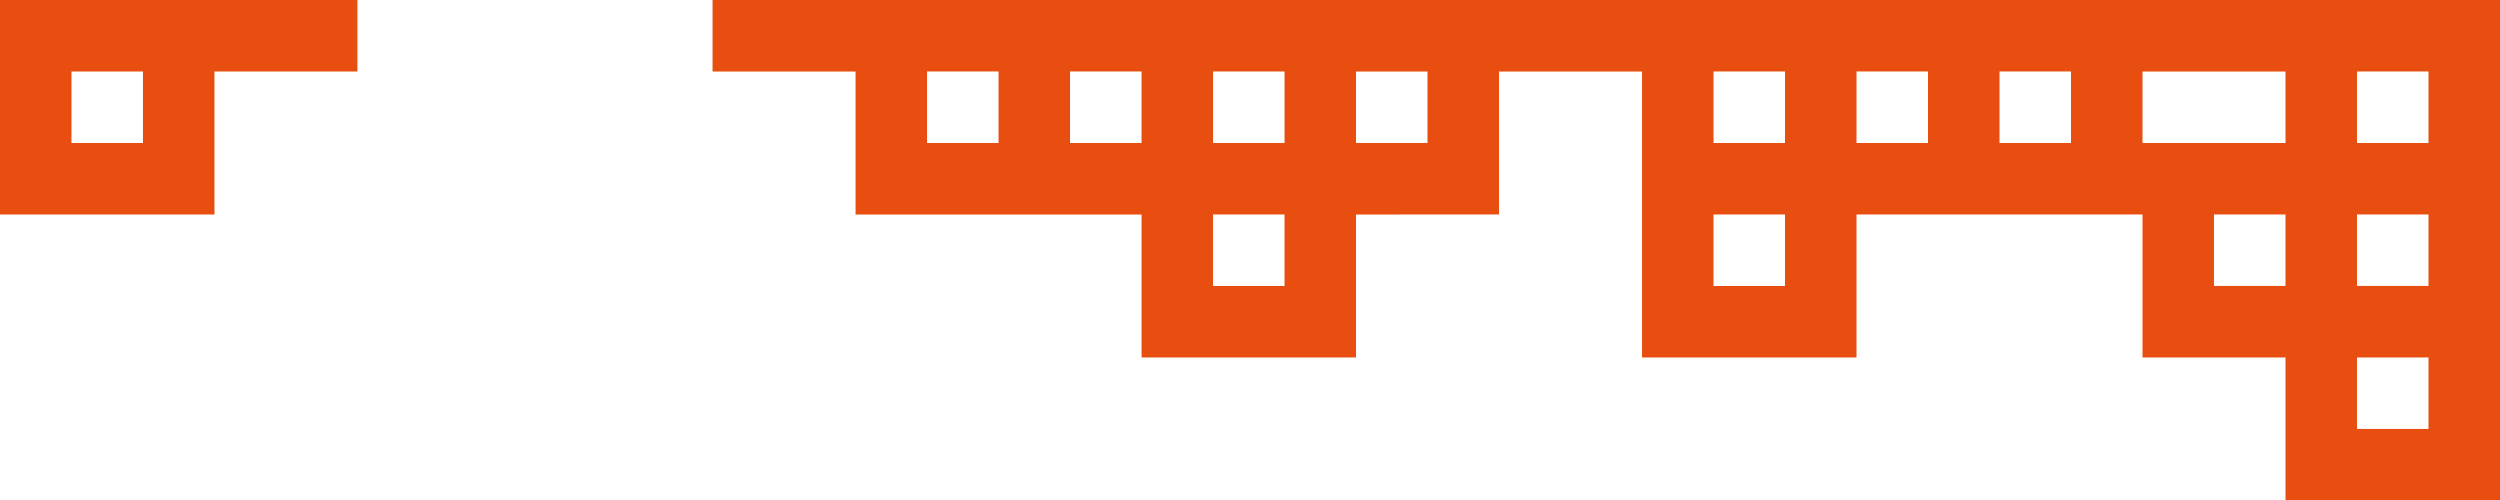 <?xml version="1.0" encoding="UTF-8"?>
<svg id="Laag_1" data-name="Laag 1" xmlns="http://www.w3.org/2000/svg" width="1199.11" height="240.05" viewBox="0 0 1199.11 240.05">
  <defs>
    <style>
      .cls-1 {
        fill: #e84e0f;
      }
    </style>
  </defs>
  <path class="cls-1" d="M137.15-.02v.02h-34.28v-.02h-34.3V0h-34.29v-.02H0V0h0v34.29h0v68.59h102.87V34.29h68.57V-.02h-34.3ZM68.57,68.59h-34.29v-34.29h34.29v34.29Z"/>
  <path class="cls-1" d="M1199.11,240.05V0H341.77v34.31h68.59v68.58h137.18v68.58h102.87v-68.58h0s34.28-.01,34.28-.01h34.3V34.3h68.6v68.58h0v68.58h102.87v-68.58h137.18v68.58h68.59v68.58h102.88ZM1130.52,34.29h34.29v34.29h-34.29v-34.29ZM1130.52,102.87h34.29v34.29h-34.29v-34.29ZM1130.52,171.45h34.29v34.29h-34.29v-34.29ZM478.94,68.58h-34.29v-34.29h34.29v34.29ZM547.53,68.58h-34.29v-34.29h34.29v34.29ZM616.11,137.17h-34.29v-34.29h34.29v34.29ZM616.12,34.29v34.29h-34.29v-34.29h34.29ZM684.69,68.59h-34.28v-34.28h34.28v34.28ZM856.16,137.17h-34.29v-34.29h34.29v34.29ZM856.17,68.58h-34.29v-34.29h34.29v34.29ZM924.76,68.58h-34.29v-34.29h34.29v34.29ZM993.34,68.58h-34.29v-34.29h34.29v34.29ZM1027.64,34.3h68.59v34.28h-68.59v-34.28ZM1061.93,137.16v-34.29h34.29v34.29h-34.29Z"/>
</svg>
